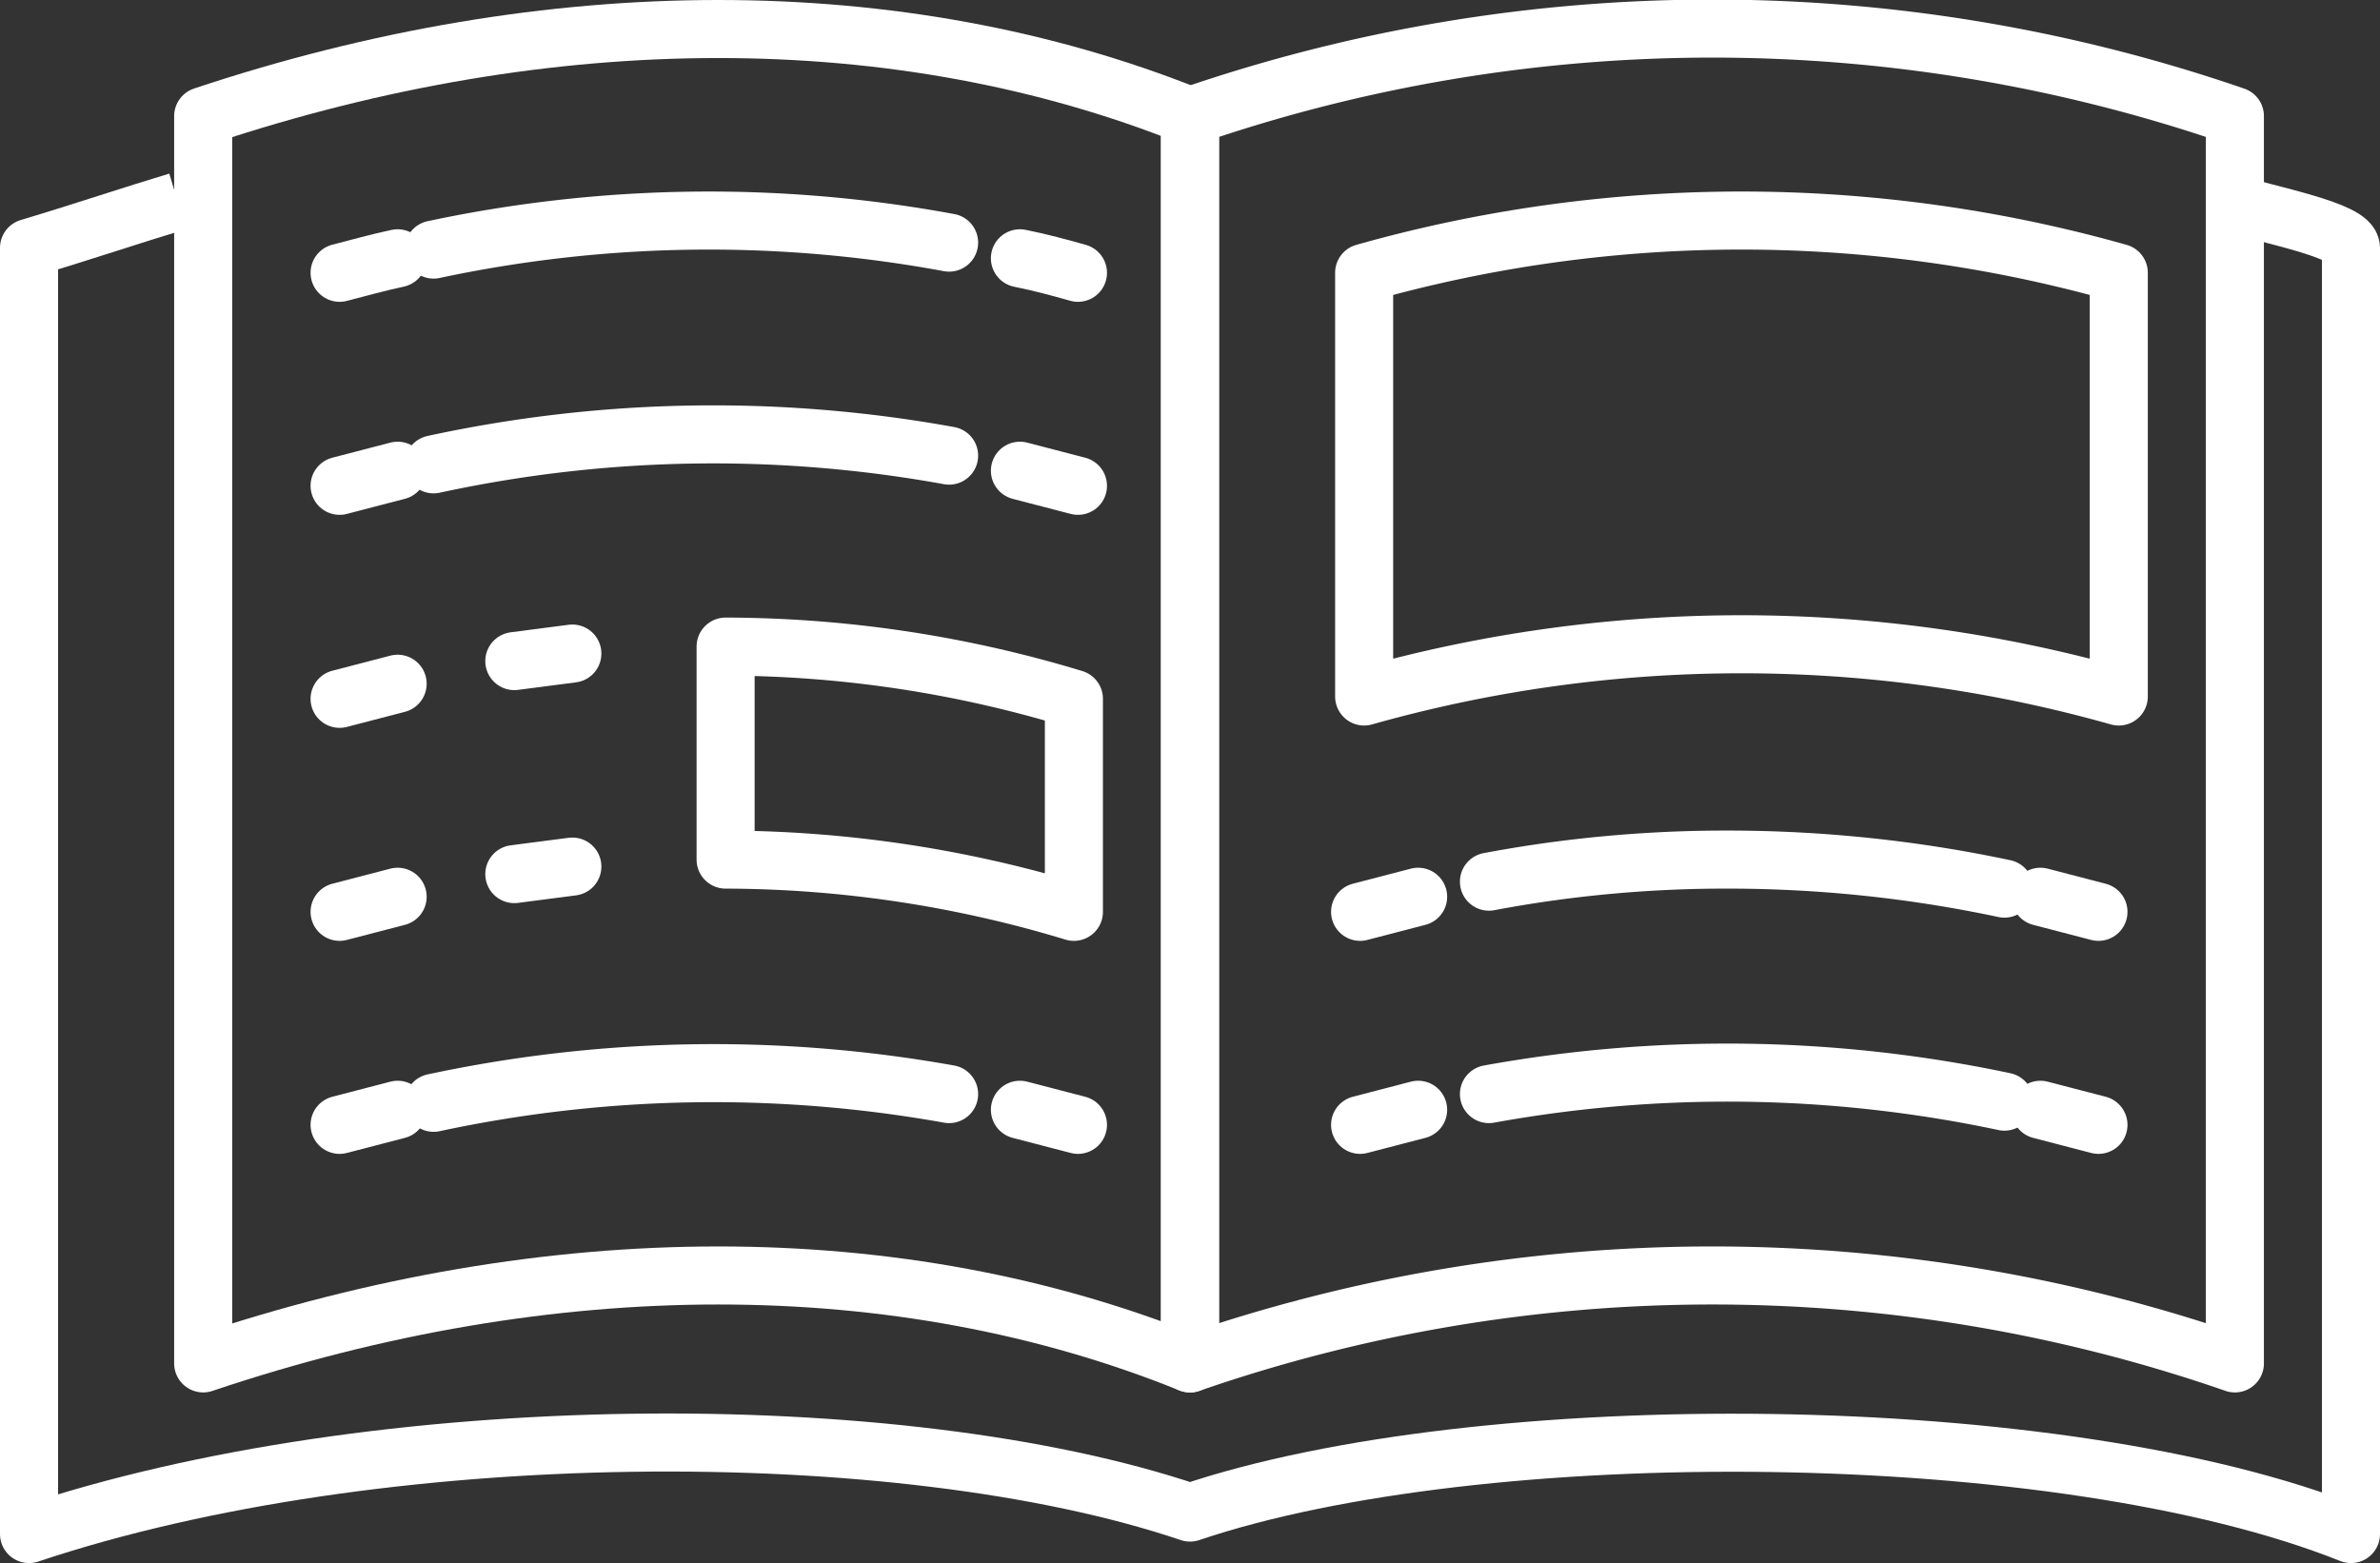 <svg xmlns="http://www.w3.org/2000/svg" viewBox="0 0 41 26.93"><rect x="0" y="0" width="41" height="26.93" fill="#333333" stroke="none"/><defs><style>.cls-1,.cls-2,.cls-3{fill:none;stroke:#fff;stroke-linejoin:round;}.cls-2,.cls-3{stroke-linecap:round;}.cls-3{stroke-dasharray:11.64 7.76;}</style></defs><g id="Layer_2" data-name="Layer 2"><g id="main_object"><path class="cls-1" d="M38.31,3.47c.81.24,2.19.5,2.19.8V26.43c-5-2-15-2.06-20-.37-5-1.69-14-1.64-20,.37V4.27c1-.3,1.76-.56,2.56-.8"/><path class="cls-1" d="M3.5,23.49V2c6-2,12-2,17,0V23.49C15.5,21.47,9.5,21.47,3.5,23.49Z"/><path class="cls-1" d="M20.5,23.49V2a27.62,27.62,0,0,1,18,0V23.49A27.49,27.49,0,0,0,20.5,23.49Z"/><path class="cls-2" d="M18.57,4.7c-.32-.09-.65-.18-1-.25"/><path class="cls-3" d="M16.35,4.18a22.73,22.73,0,0,0-8.88.12"/><path class="cls-2" d="M6.85,4.45c-.33.07-.65.16-1,.25"/><path class="cls-2" d="M18.57,8.37l-1-.26"/><path class="cls-3" d="M16.35,7.85A22.73,22.73,0,0,0,7.47,8"/><path class="cls-2" d="M6.85,8.11l-1,.26"/><path class="cls-2" d="M9.86,11.26l-1,.13"/><path class="cls-2" d="M6.85,11.78l-1,.26"/><path class="cls-2" d="M18.57,19.38l-1-.26"/><path class="cls-3" d="M16.35,18.85A23,23,0,0,0,7.47,19"/><path class="cls-2" d="M6.85,19.12l-1,.26"/><path class="cls-2" d="M36.5,12a23.92,23.92,0,0,0-13,0V4.7a23.92,23.92,0,0,1,13,0Z"/><path class="cls-2" d="M23.43,15.71l1-.26"/><path class="cls-3" d="M25.65,15.19a22,22,0,0,1,4.13-.38,22.94,22.94,0,0,1,4.75.5"/><path class="cls-2" d="M35.15,15.45l1,.26"/><path class="cls-2" d="M23.43,19.38l1-.26"/><path class="cls-3" d="M25.65,18.85a23,23,0,0,1,8.88.13"/><path class="cls-2" d="M35.15,19.12l1,.26"/><path class="cls-2" d="M9.86,14.93l-1,.13"/><path class="cls-2" d="M6.85,15.45l-1,.26"/><path class="cls-2" d="M18.5,15.71a20.79,20.79,0,0,0-6-.9V11.14a20.79,20.79,0,0,1,6,.9Z"/></g></g></svg>
